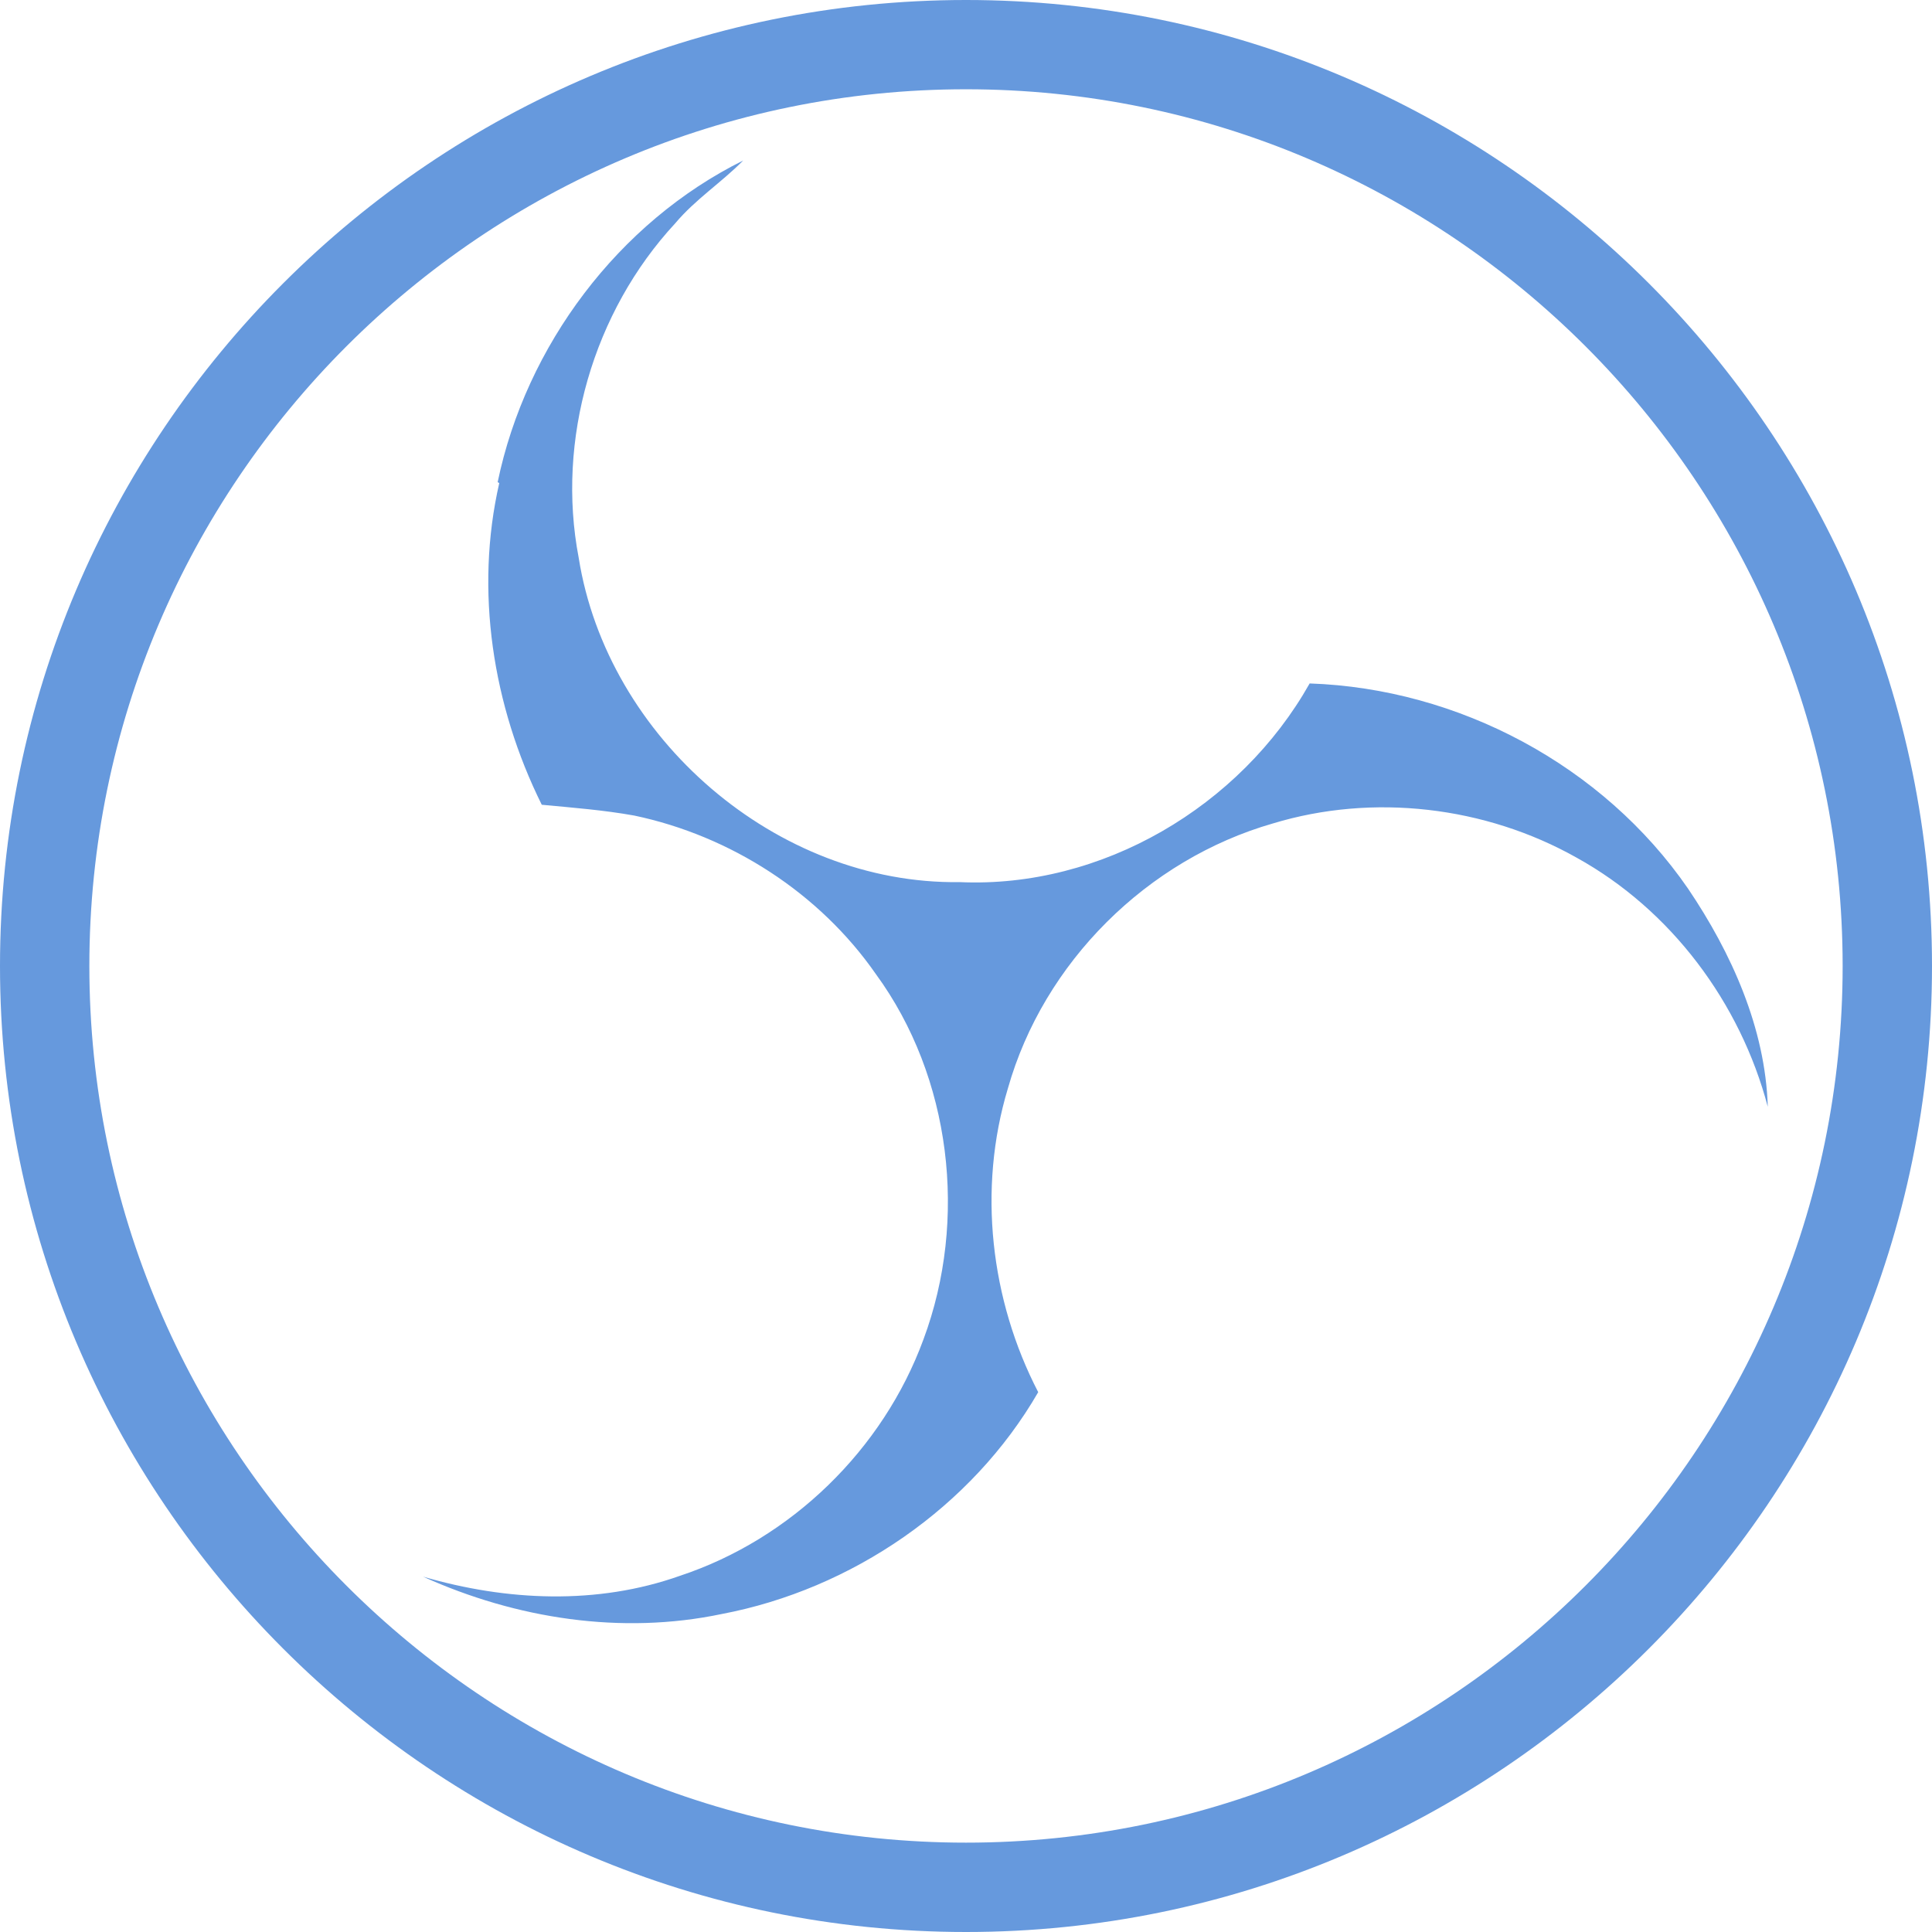 <svg role="img" width="32px" height="32px" viewBox="0 0 24 24" xmlns="http://www.w3.org/2000/svg"><title>OBS Studio</title><path fill="#69d84" d="M12,24C5.383,24,0,18.617,0,12S5.383,0,12,0s12,5.383,12,12S18.617,24,12,24z M12,1.109 C5.995,1.109,1.11,5.995,1.11,12C1.11,18.005,5.995,22.89,12,22.89S22.89,18.005,22.89,12C22.89,5.995,18.005,1.109,12,1.109z M6.182,5.99c0.352-1.698,1.503-3.229,3.05-3.996c-0.269,0.273-0.595,0.483-0.844,0.78c-1.02,1.1-1.48,2.692-1.199,4.156 c0.355,2.235,2.455,4.06,4.732,4.028c1.765,0.079,3.485-0.937,4.348-2.468c1.848,0.063,3.645,1.017,4.7,2.548 c0.54,0.799,0.962,1.736,0.991,2.711c-0.342-1.295-1.202-2.446-2.375-3.095c-1.135-0.639-2.529-0.802-3.772-0.425 c-1.56,0.448-2.849,1.723-3.293,3.293c-0.377,1.25-0.216,2.628,0.377,3.772c-0.825,1.429-2.315,2.449-3.932,2.756 c-1.244,0.261-2.551,0.059-3.709-0.464c1.036,0.302,2.161,0.355,3.191-0.011c1.381-0.457,2.522-1.567,3.024-2.935 c0.556-1.49,0.345-3.261-0.591-4.54c-0.7-1.007-1.803-1.717-3.002-1.969c-0.38-0.068-0.764-0.098-1.148-0.134 c-0.611-1.231-0.834-2.66-0.528-3.996L6.182,5.99z"/></svg>